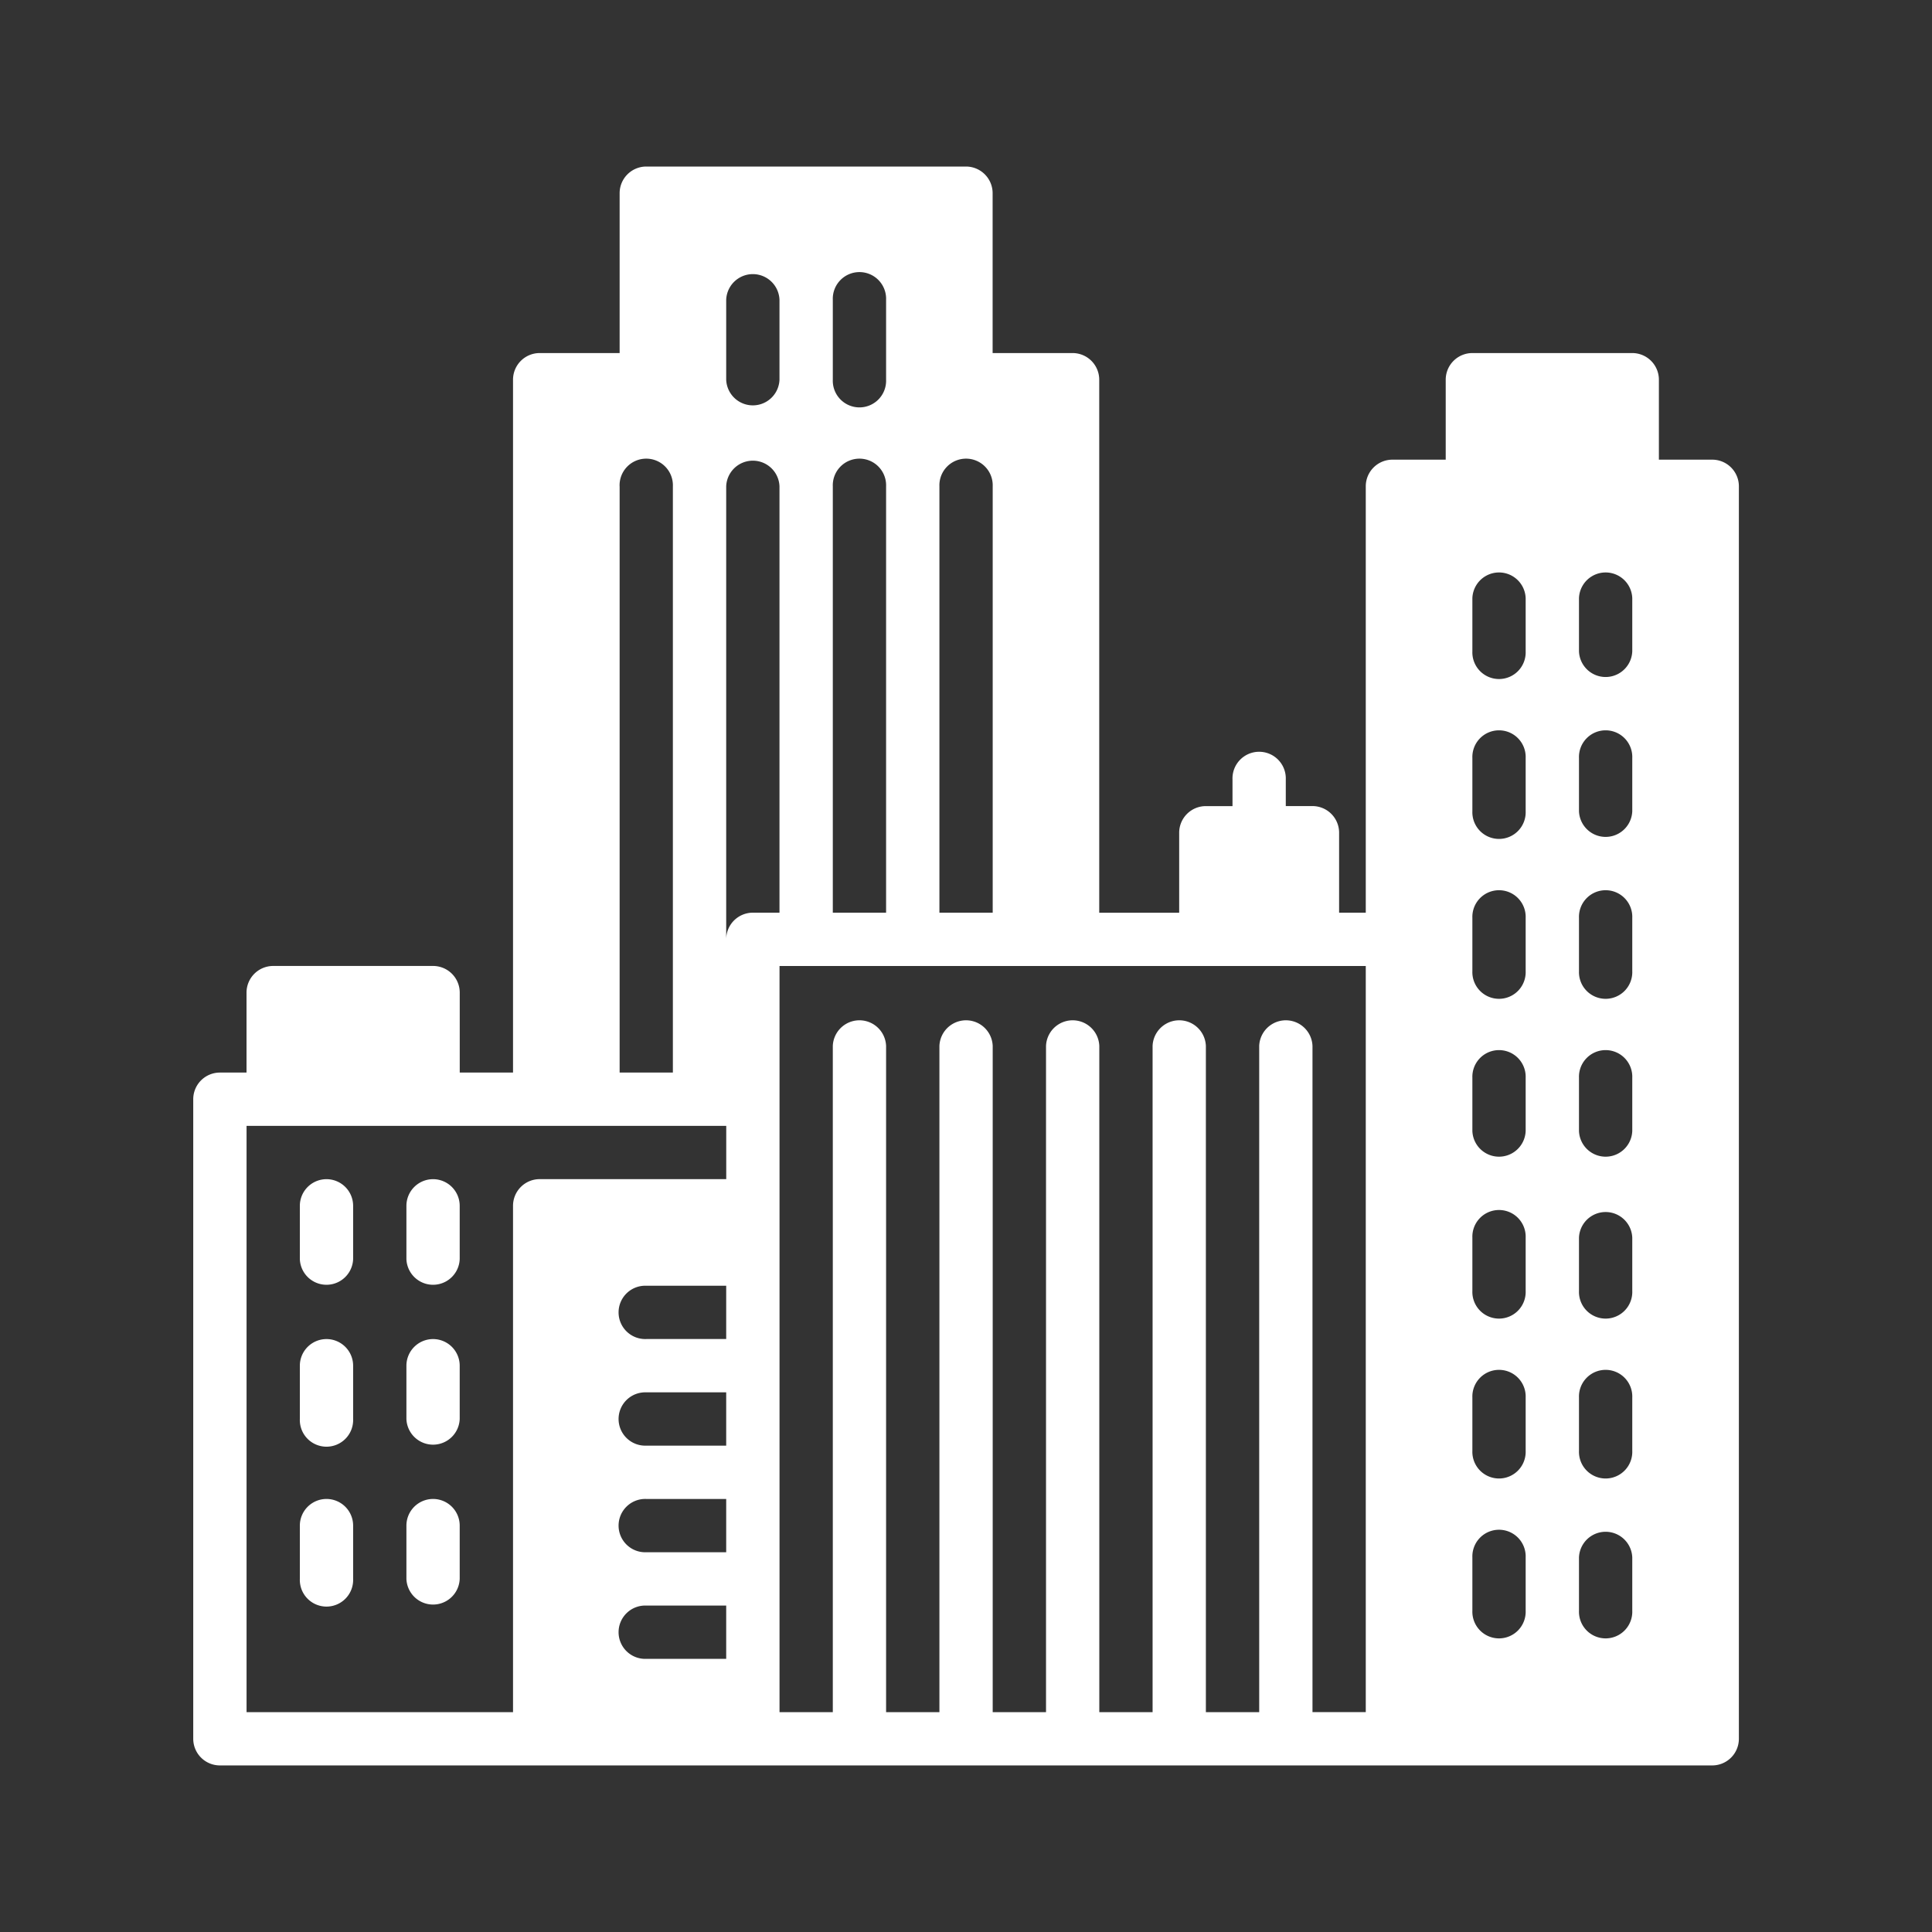 <?xml version="1.0" encoding="UTF-8"?> <svg xmlns="http://www.w3.org/2000/svg" viewBox="0 0 50 50"><rect x="0" y="0" width="50" height="50" fill="#333333" stroke="none"/><title>entreprise</title><g><path d="M8.45,34.655a.69.69,0,0,0-.69.69v1.379a.69.69,0,1,0,1.379,0V35.344A.69.69,0,0,0,8.45,34.655Z" fill="#fff"></path><path d="M8.45,38.793a.69.69,0,0,0-.69.69v1.379a.69.69,0,1,0,1.379,0V39.482A.69.69,0,0,0,8.45,38.793Z" fill="#fff"></path><path d="M8.45,30.517a.69.69,0,0,0-.69.69v1.379a.69.69,0,0,0,1.379,0V31.207A.69.69,0,0,0,8.45,30.517Z" fill="#fff"></path><path d="M11.208,34.655a.69.69,0,0,0-.69.69v1.379a.69.69,0,0,0,1.379,0V35.344A.69.69,0,0,0,11.208,34.655Z" fill="#fff"></path><path d="M11.208,30.517a.69.69,0,0,0-.69.69v1.379a.69.69,0,0,0,1.379,0V31.207A.69.69,0,0,0,11.208,30.517Z" fill="#fff"></path><path d="M11.208,38.793a.69.69,0,0,0-.69.69v1.379a.69.69,0,0,0,1.379,0V39.482A.69.69,0,0,0,11.208,38.793Z" fill="#fff"></path><path d="M44.312,11.896H42.932v-2.069a.69.69,0,0,0-.69-.69H38.105a.69.69,0,0,0-.69.69v2.069H36.036a.69.69,0,0,0-.69.69V23.62h-.69v-2.069a.69.69,0,0,0-.69-.69h-.69V20.172a.69.69,0,1,0-1.379,0v.69h-.69a.69.69,0,0,0-.69.69v2.069h-2.069V9.827a.69.69,0,0,0-.69-.69h-2.069V5a.69.69,0,0,0-.69-.69H16.726a.69.69,0,0,0-.69.69V9.137h-2.069a.69.69,0,0,0-.69.69V27.758H11.898v-2.069a.69.69,0,0,0-.69-.69H7.07a.69.69,0,0,0-.69.69v2.069H5.691a.69.69,0,0,0-.69.69V44.999a.69.69,0,0,0,.69.69H44.312a.69.69,0,0,0,.69-.69V12.586A.69.69,0,0,0,44.312,11.896Zm-20,.69a.69.69,0,1,1,1.379,0V23.62H24.312V12.586ZM21.553,7.758a.69.69,0,1,1,1.379,0v2.069a.69.69,0,1,1-1.379,0Zm0,4.828a.69.69,0,1,1,1.379,0V23.62H21.553V12.586Zm-2.759-4.828a.69.69,0,0,1,1.379,0v2.069a.69.69,0,0,1-1.379,0Zm-2.759,4.828a.69.69,0,1,1,1.379,0V27.758H16.036V12.586Zm2.759,30.345h-2.069a.69.69,0,1,1,0-1.379h2.069Zm0-2.759h-2.069a.69.69,0,1,1,0-1.379h2.069Zm0-2.759h-2.069a.69.69,0,1,1,0-1.379h2.069Zm0-2.759h-2.069a.69.69,0,1,1,0-1.379h2.069Zm0-4.138H13.967a.69.69,0,0,0-.69.69V44.31H6.381V29.137h12.414v1.379Zm0-6.207V12.586a.69.69,0,0,1,1.379,0V23.62H19.484A.69.69,0,0,0,18.794,24.31Zm16.552,20H33.967V27.069a.69.69,0,0,0-1.379,0V44.31H31.208V27.069a.69.69,0,0,0-1.379,0V44.31H28.45V27.069a.69.69,0,0,0-1.379,0V44.31H25.691V27.069a.69.69,0,0,0-1.379,0V44.31H22.932V27.069a.69.69,0,0,0-1.379,0V44.31H20.174V25h15.172Zm4.138-2.624a.69.69,0,1,1-1.379,0V40.306a.69.69,0,1,1,1.379,0Zm0-4.138a.69.69,0,1,1-1.379,0V36.168a.69.69,0,1,1,1.379,0Zm0-4.138a.69.69,0,1,1-1.379,0V32.031a.69.69,0,1,1,1.379,0Zm0-4.138a.69.69,0,0,1-1.379,0V27.893a.69.69,0,1,1,1.379,0Zm0-4.138a.69.69,0,1,1-1.379,0V23.755a.69.69,0,1,1,1.379,0Zm0-4.138a.69.69,0,1,1-1.379,0V19.617a.69.69,0,1,1,1.379,0Zm0-4.138a.69.69,0,1,1-1.379,0V15.479a.69.69,0,0,1,1.379,0Zm2.759,24.828a.69.69,0,1,1-1.379,0V40.306a.69.69,0,0,1,1.379,0Zm0-4.138a.69.69,0,1,1-1.379,0V36.168a.69.69,0,1,1,1.379,0Zm0-4.138a.69.69,0,1,1-1.379,0V32.031a.69.69,0,0,1,1.379,0Zm0-4.138a.69.69,0,0,1-1.379,0V27.893a.69.69,0,1,1,1.379,0Zm0-4.138a.69.69,0,1,1-1.379,0V23.755a.69.69,0,1,1,1.379,0Zm0-4.138a.69.69,0,0,1-1.379,0V19.617a.69.69,0,1,1,1.379,0Zm0-4.138a.69.69,0,0,1-1.379,0V15.479a.69.69,0,0,1,1.379,0Z" fill="#fff"></path></g></svg> 